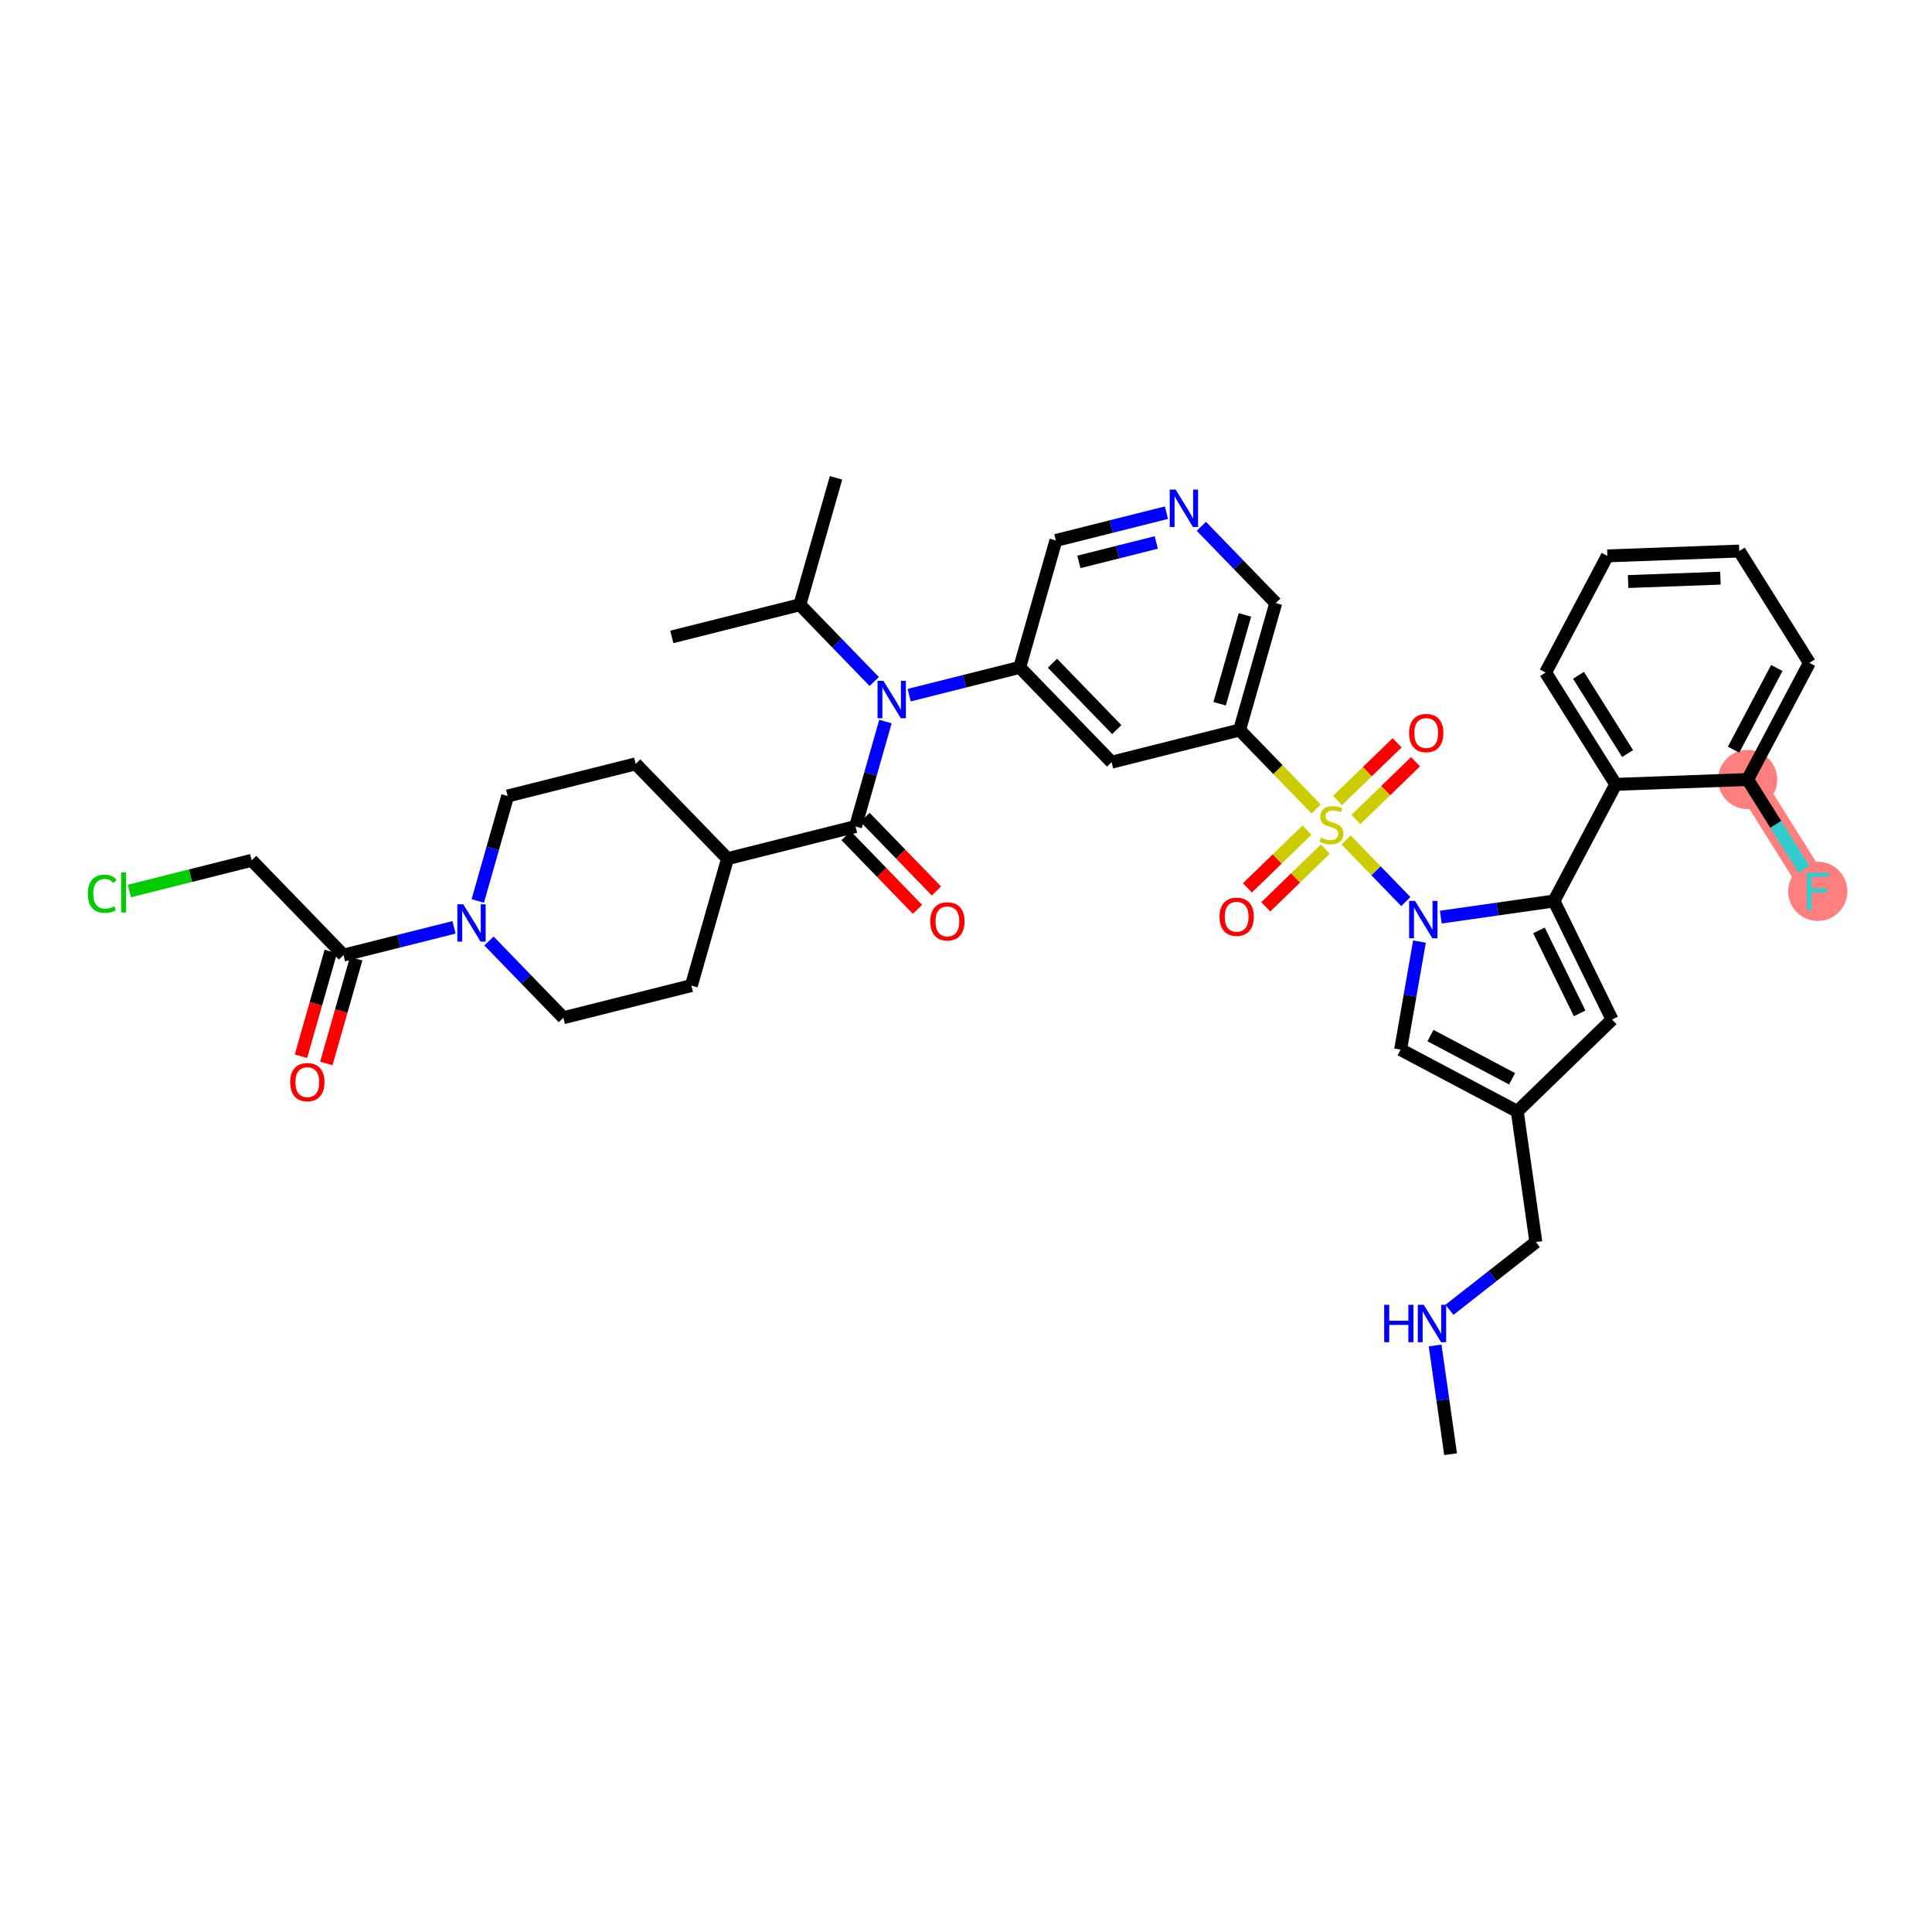 <?xml version='1.0' encoding='iso-8859-1'?>
<svg version='1.1' baseProfile='full'
              xmlns='http://www.w3.org/2000/svg'
                      xmlns:rdkit='http://www.rdkit.org/xml'
                      xmlns:xlink='http://www.w3.org/1999/xlink'
                  xml:space='preserve'
width='300px' height='300px' viewBox='0 0 300 300'>
<!-- END OF HEADER -->
<rect style='opacity:1.0;fill:#FFFFFF;stroke:none' width='300' height='300' x='0' y='0'> </rect>
<rect style='opacity:1.0;fill:#FFFFFF;stroke:none' width='300' height='300' x='0' y='0'> </rect>
<path d='M 271.373,121.043 L 282.265,138.405' style='fill:none;fill-rule:evenodd;stroke:#FF7F7F;stroke-width:4.4px;stroke-linecap:butt;stroke-linejoin:miter;stroke-opacity:1' />
<ellipse cx='271.373' cy='121.043' rx='4.099' ry='4.099'  style='fill:#FF7F7F;fill-rule:evenodd;stroke:#FF7F7F;stroke-width:1.0px;stroke-linecap:butt;stroke-linejoin:miter;stroke-opacity:1' />
<ellipse cx='282.265' cy='138.405' rx='4.099' ry='4.104'  style='fill:#FF7F7F;fill-rule:evenodd;stroke:#FF7F7F;stroke-width:1.0px;stroke-linecap:butt;stroke-linejoin:miter;stroke-opacity:1' />
<path class='bond-0 atom-0 atom-1' d='M 225.246,225.805 L 224.045,217.366' style='fill:none;fill-rule:evenodd;stroke:#000000;stroke-width:2.0px;stroke-linecap:butt;stroke-linejoin:miter;stroke-opacity:1' />
<path class='bond-0 atom-0 atom-1' d='M 224.045,217.366 L 222.844,208.928' style='fill:none;fill-rule:evenodd;stroke:#0000FF;stroke-width:2.0px;stroke-linecap:butt;stroke-linejoin:miter;stroke-opacity:1' />
<path class='bond-1 atom-1 atom-2' d='M 225.072,203.386 L 231.779,198.126' style='fill:none;fill-rule:evenodd;stroke:#0000FF;stroke-width:2.0px;stroke-linecap:butt;stroke-linejoin:miter;stroke-opacity:1' />
<path class='bond-1 atom-1 atom-2' d='M 231.779,198.126 L 238.487,192.867' style='fill:none;fill-rule:evenodd;stroke:#000000;stroke-width:2.0px;stroke-linecap:butt;stroke-linejoin:miter;stroke-opacity:1' />
<path class='bond-2 atom-2 atom-3' d='M 238.487,192.867 L 235.599,172.576' style='fill:none;fill-rule:evenodd;stroke:#000000;stroke-width:2.0px;stroke-linecap:butt;stroke-linejoin:miter;stroke-opacity:1' />
<path class='bond-3 atom-3 atom-4' d='M 235.599,172.576 L 250.318,158.313' style='fill:none;fill-rule:evenodd;stroke:#000000;stroke-width:2.0px;stroke-linecap:butt;stroke-linejoin:miter;stroke-opacity:1' />
<path class='bond-39 atom-39 atom-3' d='M 217.486,162.985 L 235.599,172.576' style='fill:none;fill-rule:evenodd;stroke:#000000;stroke-width:2.0px;stroke-linecap:butt;stroke-linejoin:miter;stroke-opacity:1' />
<path class='bond-39 atom-39 atom-3' d='M 222.121,160.801 L 234.8,167.515' style='fill:none;fill-rule:evenodd;stroke:#000000;stroke-width:2.0px;stroke-linecap:butt;stroke-linejoin:miter;stroke-opacity:1' />
<path class='bond-4 atom-4 atom-5' d='M 250.318,158.313 L 241.301,139.907' style='fill:none;fill-rule:evenodd;stroke:#000000;stroke-width:2.0px;stroke-linecap:butt;stroke-linejoin:miter;stroke-opacity:1' />
<path class='bond-4 atom-4 atom-5' d='M 245.284,157.355 L 238.972,144.471' style='fill:none;fill-rule:evenodd;stroke:#000000;stroke-width:2.0px;stroke-linecap:butt;stroke-linejoin:miter;stroke-opacity:1' />
<path class='bond-5 atom-5 atom-6' d='M 241.301,139.907 L 250.891,121.794' style='fill:none;fill-rule:evenodd;stroke:#000000;stroke-width:2.0px;stroke-linecap:butt;stroke-linejoin:miter;stroke-opacity:1' />
<path class='bond-12 atom-5 atom-13' d='M 241.301,139.907 L 232.512,141.158' style='fill:none;fill-rule:evenodd;stroke:#000000;stroke-width:2.0px;stroke-linecap:butt;stroke-linejoin:miter;stroke-opacity:1' />
<path class='bond-12 atom-5 atom-13' d='M 232.512,141.158 L 223.723,142.409' style='fill:none;fill-rule:evenodd;stroke:#0000FF;stroke-width:2.0px;stroke-linecap:butt;stroke-linejoin:miter;stroke-opacity:1' />
<path class='bond-6 atom-6 atom-7' d='M 250.891,121.794 L 240,104.431' style='fill:none;fill-rule:evenodd;stroke:#000000;stroke-width:2.0px;stroke-linecap:butt;stroke-linejoin:miter;stroke-opacity:1' />
<path class='bond-6 atom-6 atom-7' d='M 252.73,117.011 L 245.106,104.857' style='fill:none;fill-rule:evenodd;stroke:#000000;stroke-width:2.0px;stroke-linecap:butt;stroke-linejoin:miter;stroke-opacity:1' />
<path class='bond-40 atom-11 atom-6' d='M 271.373,121.043 L 250.891,121.794' style='fill:none;fill-rule:evenodd;stroke:#000000;stroke-width:2.0px;stroke-linecap:butt;stroke-linejoin:miter;stroke-opacity:1' />
<path class='bond-7 atom-7 atom-8' d='M 240,104.431 L 249.591,86.318' style='fill:none;fill-rule:evenodd;stroke:#000000;stroke-width:2.0px;stroke-linecap:butt;stroke-linejoin:miter;stroke-opacity:1' />
<path class='bond-8 atom-8 atom-9' d='M 249.591,86.318 L 270.072,85.567' style='fill:none;fill-rule:evenodd;stroke:#000000;stroke-width:2.0px;stroke-linecap:butt;stroke-linejoin:miter;stroke-opacity:1' />
<path class='bond-8 atom-8 atom-9' d='M 252.813,90.302 L 267.15,89.776' style='fill:none;fill-rule:evenodd;stroke:#000000;stroke-width:2.0px;stroke-linecap:butt;stroke-linejoin:miter;stroke-opacity:1' />
<path class='bond-9 atom-9 atom-10' d='M 270.072,85.567 L 280.964,102.929' style='fill:none;fill-rule:evenodd;stroke:#000000;stroke-width:2.0px;stroke-linecap:butt;stroke-linejoin:miter;stroke-opacity:1' />
<path class='bond-10 atom-10 atom-11' d='M 280.964,102.929 L 271.373,121.043' style='fill:none;fill-rule:evenodd;stroke:#000000;stroke-width:2.0px;stroke-linecap:butt;stroke-linejoin:miter;stroke-opacity:1' />
<path class='bond-10 atom-10 atom-11' d='M 275.902,103.728 L 269.189,116.408' style='fill:none;fill-rule:evenodd;stroke:#000000;stroke-width:2.0px;stroke-linecap:butt;stroke-linejoin:miter;stroke-opacity:1' />
<path class='bond-11 atom-11 atom-12' d='M 271.373,121.043 L 275.748,128.016' style='fill:none;fill-rule:evenodd;stroke:#000000;stroke-width:2.0px;stroke-linecap:butt;stroke-linejoin:miter;stroke-opacity:1' />
<path class='bond-11 atom-11 atom-12' d='M 275.748,128.016 L 280.123,134.99' style='fill:none;fill-rule:evenodd;stroke:#33CCCC;stroke-width:2.0px;stroke-linecap:butt;stroke-linejoin:miter;stroke-opacity:1' />
<path class='bond-13 atom-13 atom-14' d='M 218.296,139.995 L 213.659,135.21' style='fill:none;fill-rule:evenodd;stroke:#0000FF;stroke-width:2.0px;stroke-linecap:butt;stroke-linejoin:miter;stroke-opacity:1' />
<path class='bond-13 atom-13 atom-14' d='M 213.659,135.21 L 209.022,130.425' style='fill:none;fill-rule:evenodd;stroke:#CCCC00;stroke-width:2.0px;stroke-linecap:butt;stroke-linejoin:miter;stroke-opacity:1' />
<path class='bond-38 atom-13 atom-39' d='M 220.414,146.209 L 218.95,154.597' style='fill:none;fill-rule:evenodd;stroke:#0000FF;stroke-width:2.0px;stroke-linecap:butt;stroke-linejoin:miter;stroke-opacity:1' />
<path class='bond-38 atom-13 atom-39' d='M 218.95,154.597 L 217.486,162.985' style='fill:none;fill-rule:evenodd;stroke:#000000;stroke-width:2.0px;stroke-linecap:butt;stroke-linejoin:miter;stroke-opacity:1' />
<path class='bond-14 atom-14 atom-15' d='M 210.546,127.248 L 215.172,122.766' style='fill:none;fill-rule:evenodd;stroke:#CCCC00;stroke-width:2.0px;stroke-linecap:butt;stroke-linejoin:miter;stroke-opacity:1' />
<path class='bond-14 atom-14 atom-15' d='M 215.172,122.766 L 219.797,118.283' style='fill:none;fill-rule:evenodd;stroke:#FF0000;stroke-width:2.0px;stroke-linecap:butt;stroke-linejoin:miter;stroke-opacity:1' />
<path class='bond-14 atom-14 atom-15' d='M 207.693,124.304 L 212.319,119.822' style='fill:none;fill-rule:evenodd;stroke:#CCCC00;stroke-width:2.0px;stroke-linecap:butt;stroke-linejoin:miter;stroke-opacity:1' />
<path class='bond-14 atom-14 atom-15' d='M 212.319,119.822 L 216.944,115.34' style='fill:none;fill-rule:evenodd;stroke:#FF0000;stroke-width:2.0px;stroke-linecap:butt;stroke-linejoin:miter;stroke-opacity:1' />
<path class='bond-15 atom-14 atom-16' d='M 202.947,128.904 L 198.321,133.387' style='fill:none;fill-rule:evenodd;stroke:#CCCC00;stroke-width:2.0px;stroke-linecap:butt;stroke-linejoin:miter;stroke-opacity:1' />
<path class='bond-15 atom-14 atom-16' d='M 198.321,133.387 L 193.696,137.869' style='fill:none;fill-rule:evenodd;stroke:#FF0000;stroke-width:2.0px;stroke-linecap:butt;stroke-linejoin:miter;stroke-opacity:1' />
<path class='bond-15 atom-14 atom-16' d='M 205.799,131.848 L 201.174,136.33' style='fill:none;fill-rule:evenodd;stroke:#CCCC00;stroke-width:2.0px;stroke-linecap:butt;stroke-linejoin:miter;stroke-opacity:1' />
<path class='bond-15 atom-14 atom-16' d='M 201.174,136.33 L 196.548,140.813' style='fill:none;fill-rule:evenodd;stroke:#FF0000;stroke-width:2.0px;stroke-linecap:butt;stroke-linejoin:miter;stroke-opacity:1' />
<path class='bond-16 atom-14 atom-17' d='M 204.373,125.627 L 198.428,119.492' style='fill:none;fill-rule:evenodd;stroke:#CCCC00;stroke-width:2.0px;stroke-linecap:butt;stroke-linejoin:miter;stroke-opacity:1' />
<path class='bond-16 atom-14 atom-17' d='M 198.428,119.492 L 192.483,113.358' style='fill:none;fill-rule:evenodd;stroke:#000000;stroke-width:2.0px;stroke-linecap:butt;stroke-linejoin:miter;stroke-opacity:1' />
<path class='bond-17 atom-17 atom-18' d='M 192.483,113.358 L 198.098,93.646' style='fill:none;fill-rule:evenodd;stroke:#000000;stroke-width:2.0px;stroke-linecap:butt;stroke-linejoin:miter;stroke-opacity:1' />
<path class='bond-17 atom-17 atom-18' d='M 189.383,109.278 L 193.314,95.48' style='fill:none;fill-rule:evenodd;stroke:#000000;stroke-width:2.0px;stroke-linecap:butt;stroke-linejoin:miter;stroke-opacity:1' />
<path class='bond-41 atom-38 atom-17' d='M 172.605,118.351 L 192.483,113.358' style='fill:none;fill-rule:evenodd;stroke:#000000;stroke-width:2.0px;stroke-linecap:butt;stroke-linejoin:miter;stroke-opacity:1' />
<path class='bond-18 atom-18 atom-19' d='M 198.098,93.646 L 192.323,87.687' style='fill:none;fill-rule:evenodd;stroke:#000000;stroke-width:2.0px;stroke-linecap:butt;stroke-linejoin:miter;stroke-opacity:1' />
<path class='bond-18 atom-18 atom-19' d='M 192.323,87.687 L 186.549,81.728' style='fill:none;fill-rule:evenodd;stroke:#0000FF;stroke-width:2.0px;stroke-linecap:butt;stroke-linejoin:miter;stroke-opacity:1' />
<path class='bond-19 atom-19 atom-20' d='M 181.121,79.609 L 172.539,81.765' style='fill:none;fill-rule:evenodd;stroke:#0000FF;stroke-width:2.0px;stroke-linecap:butt;stroke-linejoin:miter;stroke-opacity:1' />
<path class='bond-19 atom-19 atom-20' d='M 172.539,81.765 L 163.957,83.921' style='fill:none;fill-rule:evenodd;stroke:#000000;stroke-width:2.0px;stroke-linecap:butt;stroke-linejoin:miter;stroke-opacity:1' />
<path class='bond-19 atom-19 atom-20' d='M 179.545,84.232 L 173.538,85.741' style='fill:none;fill-rule:evenodd;stroke:#0000FF;stroke-width:2.0px;stroke-linecap:butt;stroke-linejoin:miter;stroke-opacity:1' />
<path class='bond-19 atom-19 atom-20' d='M 173.538,85.741 L 167.53,87.25' style='fill:none;fill-rule:evenodd;stroke:#000000;stroke-width:2.0px;stroke-linecap:butt;stroke-linejoin:miter;stroke-opacity:1' />
<path class='bond-20 atom-20 atom-21' d='M 163.957,83.921 L 158.342,103.632' style='fill:none;fill-rule:evenodd;stroke:#000000;stroke-width:2.0px;stroke-linecap:butt;stroke-linejoin:miter;stroke-opacity:1' />
<path class='bond-21 atom-21 atom-22' d='M 158.342,103.632 L 149.76,105.788' style='fill:none;fill-rule:evenodd;stroke:#000000;stroke-width:2.0px;stroke-linecap:butt;stroke-linejoin:miter;stroke-opacity:1' />
<path class='bond-21 atom-21 atom-22' d='M 149.76,105.788 L 141.177,107.944' style='fill:none;fill-rule:evenodd;stroke:#0000FF;stroke-width:2.0px;stroke-linecap:butt;stroke-linejoin:miter;stroke-opacity:1' />
<path class='bond-37 atom-21 atom-38' d='M 158.342,103.632 L 172.605,118.351' style='fill:none;fill-rule:evenodd;stroke:#000000;stroke-width:2.0px;stroke-linecap:butt;stroke-linejoin:miter;stroke-opacity:1' />
<path class='bond-37 atom-21 atom-38' d='M 163.425,102.987 L 173.409,113.29' style='fill:none;fill-rule:evenodd;stroke:#000000;stroke-width:2.0px;stroke-linecap:butt;stroke-linejoin:miter;stroke-opacity:1' />
<path class='bond-22 atom-22 atom-23' d='M 137.491,112.04 L 135.17,120.188' style='fill:none;fill-rule:evenodd;stroke:#0000FF;stroke-width:2.0px;stroke-linecap:butt;stroke-linejoin:miter;stroke-opacity:1' />
<path class='bond-22 atom-22 atom-23' d='M 135.17,120.188 L 132.849,128.337' style='fill:none;fill-rule:evenodd;stroke:#000000;stroke-width:2.0px;stroke-linecap:butt;stroke-linejoin:miter;stroke-opacity:1' />
<path class='bond-34 atom-22 atom-35' d='M 135.75,105.825 L 129.975,99.866' style='fill:none;fill-rule:evenodd;stroke:#0000FF;stroke-width:2.0px;stroke-linecap:butt;stroke-linejoin:miter;stroke-opacity:1' />
<path class='bond-34 atom-22 atom-35' d='M 129.975,99.866 L 124.201,93.907' style='fill:none;fill-rule:evenodd;stroke:#000000;stroke-width:2.0px;stroke-linecap:butt;stroke-linejoin:miter;stroke-opacity:1' />
<path class='bond-23 atom-23 atom-24' d='M 131.377,129.763 L 136.92,135.483' style='fill:none;fill-rule:evenodd;stroke:#000000;stroke-width:2.0px;stroke-linecap:butt;stroke-linejoin:miter;stroke-opacity:1' />
<path class='bond-23 atom-23 atom-24' d='M 136.92,135.483 L 142.463,141.203' style='fill:none;fill-rule:evenodd;stroke:#FF0000;stroke-width:2.0px;stroke-linecap:butt;stroke-linejoin:miter;stroke-opacity:1' />
<path class='bond-23 atom-23 atom-24' d='M 134.321,126.911 L 139.864,132.631' style='fill:none;fill-rule:evenodd;stroke:#000000;stroke-width:2.0px;stroke-linecap:butt;stroke-linejoin:miter;stroke-opacity:1' />
<path class='bond-23 atom-23 atom-24' d='M 139.864,132.631 L 145.407,138.351' style='fill:none;fill-rule:evenodd;stroke:#FF0000;stroke-width:2.0px;stroke-linecap:butt;stroke-linejoin:miter;stroke-opacity:1' />
<path class='bond-24 atom-23 atom-25' d='M 132.849,128.337 L 112.971,133.33' style='fill:none;fill-rule:evenodd;stroke:#000000;stroke-width:2.0px;stroke-linecap:butt;stroke-linejoin:miter;stroke-opacity:1' />
<path class='bond-25 atom-25 atom-26' d='M 112.971,133.33 L 98.707,118.611' style='fill:none;fill-rule:evenodd;stroke:#000000;stroke-width:2.0px;stroke-linecap:butt;stroke-linejoin:miter;stroke-opacity:1' />
<path class='bond-42 atom-34 atom-25' d='M 107.356,153.041 L 112.971,133.33' style='fill:none;fill-rule:evenodd;stroke:#000000;stroke-width:2.0px;stroke-linecap:butt;stroke-linejoin:miter;stroke-opacity:1' />
<path class='bond-26 atom-26 atom-27' d='M 98.707,118.611 L 78.829,123.604' style='fill:none;fill-rule:evenodd;stroke:#000000;stroke-width:2.0px;stroke-linecap:butt;stroke-linejoin:miter;stroke-opacity:1' />
<path class='bond-27 atom-27 atom-28' d='M 78.829,123.604 L 76.508,131.753' style='fill:none;fill-rule:evenodd;stroke:#000000;stroke-width:2.0px;stroke-linecap:butt;stroke-linejoin:miter;stroke-opacity:1' />
<path class='bond-27 atom-27 atom-28' d='M 76.508,131.753 L 74.187,139.901' style='fill:none;fill-rule:evenodd;stroke:#0000FF;stroke-width:2.0px;stroke-linecap:butt;stroke-linejoin:miter;stroke-opacity:1' />
<path class='bond-28 atom-28 atom-29' d='M 70.501,143.997 L 61.918,146.153' style='fill:none;fill-rule:evenodd;stroke:#0000FF;stroke-width:2.0px;stroke-linecap:butt;stroke-linejoin:miter;stroke-opacity:1' />
<path class='bond-28 atom-28 atom-29' d='M 61.918,146.153 L 53.336,148.309' style='fill:none;fill-rule:evenodd;stroke:#000000;stroke-width:2.0px;stroke-linecap:butt;stroke-linejoin:miter;stroke-opacity:1' />
<path class='bond-32 atom-28 atom-33' d='M 75.928,146.116 L 81.703,152.075' style='fill:none;fill-rule:evenodd;stroke:#0000FF;stroke-width:2.0px;stroke-linecap:butt;stroke-linejoin:miter;stroke-opacity:1' />
<path class='bond-32 atom-28 atom-33' d='M 81.703,152.075 L 87.477,158.034' style='fill:none;fill-rule:evenodd;stroke:#000000;stroke-width:2.0px;stroke-linecap:butt;stroke-linejoin:miter;stroke-opacity:1' />
<path class='bond-29 atom-29 atom-30' d='M 51.365,147.747 L 49.048,155.879' style='fill:none;fill-rule:evenodd;stroke:#000000;stroke-width:2.0px;stroke-linecap:butt;stroke-linejoin:miter;stroke-opacity:1' />
<path class='bond-29 atom-29 atom-30' d='M 49.048,155.879 L 46.732,164.012' style='fill:none;fill-rule:evenodd;stroke:#FF0000;stroke-width:2.0px;stroke-linecap:butt;stroke-linejoin:miter;stroke-opacity:1' />
<path class='bond-29 atom-29 atom-30' d='M 55.307,148.87 L 52.991,157.002' style='fill:none;fill-rule:evenodd;stroke:#000000;stroke-width:2.0px;stroke-linecap:butt;stroke-linejoin:miter;stroke-opacity:1' />
<path class='bond-29 atom-29 atom-30' d='M 52.991,157.002 L 50.674,165.135' style='fill:none;fill-rule:evenodd;stroke:#FF0000;stroke-width:2.0px;stroke-linecap:butt;stroke-linejoin:miter;stroke-opacity:1' />
<path class='bond-30 atom-29 atom-31' d='M 53.336,148.309 L 39.073,133.59' style='fill:none;fill-rule:evenodd;stroke:#000000;stroke-width:2.0px;stroke-linecap:butt;stroke-linejoin:miter;stroke-opacity:1' />
<path class='bond-31 atom-31 atom-32' d='M 39.073,133.59 L 29.579,135.975' style='fill:none;fill-rule:evenodd;stroke:#000000;stroke-width:2.0px;stroke-linecap:butt;stroke-linejoin:miter;stroke-opacity:1' />
<path class='bond-31 atom-31 atom-32' d='M 29.579,135.975 L 20.084,138.36' style='fill:none;fill-rule:evenodd;stroke:#00CC00;stroke-width:2.0px;stroke-linecap:butt;stroke-linejoin:miter;stroke-opacity:1' />
<path class='bond-33 atom-33 atom-34' d='M 87.477,158.034 L 107.356,153.041' style='fill:none;fill-rule:evenodd;stroke:#000000;stroke-width:2.0px;stroke-linecap:butt;stroke-linejoin:miter;stroke-opacity:1' />
<path class='bond-35 atom-35 atom-36' d='M 124.201,93.907 L 104.322,98.9' style='fill:none;fill-rule:evenodd;stroke:#000000;stroke-width:2.0px;stroke-linecap:butt;stroke-linejoin:miter;stroke-opacity:1' />
<path class='bond-36 atom-35 atom-37' d='M 124.201,93.907 L 129.816,74.195' style='fill:none;fill-rule:evenodd;stroke:#000000;stroke-width:2.0px;stroke-linecap:butt;stroke-linejoin:miter;stroke-opacity:1' />
<path  class='atom-1' d='M 214.935 202.611
L 215.722 202.611
L 215.722 205.079
L 218.689 205.079
L 218.689 202.611
L 219.476 202.611
L 219.476 208.416
L 218.689 208.416
L 218.689 205.735
L 215.722 205.735
L 215.722 208.416
L 214.935 208.416
L 214.935 202.611
' fill='#0000FF'/>
<path  class='atom-1' d='M 221.075 202.611
L 222.977 205.686
Q 223.166 205.989, 223.469 206.538
Q 223.772 207.088, 223.789 207.12
L 223.789 202.611
L 224.559 202.611
L 224.559 208.416
L 223.764 208.416
L 221.723 205.054
Q 221.485 204.661, 221.231 204.21
Q 220.985 203.759, 220.911 203.62
L 220.911 208.416
L 220.157 208.416
L 220.157 202.611
L 221.075 202.611
' fill='#0000FF'/>
<path  class='atom-12' d='M 280.539 135.503
L 283.99 135.503
L 283.99 136.167
L 281.318 136.167
L 281.318 137.929
L 283.695 137.929
L 283.695 138.602
L 281.318 138.602
L 281.318 141.307
L 280.539 141.307
L 280.539 135.503
' fill='#33CCCC'/>
<path  class='atom-13' d='M 219.727 139.893
L 221.629 142.967
Q 221.817 143.27, 222.12 143.82
Q 222.424 144.369, 222.44 144.402
L 222.44 139.893
L 223.211 139.893
L 223.211 145.697
L 222.416 145.697
L 220.374 142.336
Q 220.136 141.942, 219.882 141.491
Q 219.636 141.04, 219.563 140.901
L 219.563 145.697
L 218.808 145.697
L 218.808 139.893
L 219.727 139.893
' fill='#0000FF'/>
<path  class='atom-14' d='M 205.107 130.068
Q 205.172 130.093, 205.443 130.208
Q 205.713 130.323, 206.009 130.396
Q 206.312 130.462, 206.607 130.462
Q 207.156 130.462, 207.476 130.2
Q 207.796 129.929, 207.796 129.462
Q 207.796 129.142, 207.632 128.945
Q 207.476 128.749, 207.23 128.642
Q 206.984 128.535, 206.574 128.412
Q 206.058 128.257, 205.746 128.109
Q 205.443 127.962, 205.222 127.65
Q 205.008 127.338, 205.008 126.814
Q 205.008 126.084, 205.5 125.633
Q 206 125.182, 206.984 125.182
Q 207.656 125.182, 208.419 125.502
L 208.23 126.133
Q 207.533 125.846, 207.009 125.846
Q 206.443 125.846, 206.132 126.084
Q 205.82 126.314, 205.828 126.715
Q 205.828 127.027, 205.984 127.215
Q 206.148 127.404, 206.377 127.511
Q 206.615 127.617, 207.009 127.74
Q 207.533 127.904, 207.845 128.068
Q 208.157 128.232, 208.378 128.568
Q 208.607 128.896, 208.607 129.462
Q 208.607 130.265, 208.066 130.7
Q 207.533 131.126, 206.64 131.126
Q 206.123 131.126, 205.73 131.011
Q 205.345 130.905, 204.885 130.716
L 205.107 130.068
' fill='#CCCC00'/>
<path  class='atom-15' d='M 218.8 113.83
Q 218.8 112.436, 219.489 111.657
Q 220.178 110.878, 221.465 110.878
Q 222.752 110.878, 223.441 111.657
Q 224.129 112.436, 224.129 113.83
Q 224.129 115.24, 223.432 116.043
Q 222.736 116.838, 221.465 116.838
Q 220.186 116.838, 219.489 116.043
Q 218.8 115.248, 218.8 113.83
M 221.465 116.182
Q 222.35 116.182, 222.826 115.592
Q 223.309 114.994, 223.309 113.83
Q 223.309 112.69, 222.826 112.116
Q 222.35 111.534, 221.465 111.534
Q 220.579 111.534, 220.096 112.108
Q 219.62 112.682, 219.62 113.83
Q 219.62 115.002, 220.096 115.592
Q 220.579 116.182, 221.465 116.182
' fill='#FF0000'/>
<path  class='atom-16' d='M 189.363 142.356
Q 189.363 140.962, 190.052 140.183
Q 190.741 139.404, 192.028 139.404
Q 193.315 139.404, 194.004 140.183
Q 194.692 140.962, 194.692 142.356
Q 194.692 143.766, 193.995 144.569
Q 193.299 145.365, 192.028 145.365
Q 190.749 145.365, 190.052 144.569
Q 189.363 143.774, 189.363 142.356
M 192.028 144.709
Q 192.913 144.709, 193.389 144.118
Q 193.873 143.52, 193.873 142.356
Q 193.873 141.216, 193.389 140.642
Q 192.913 140.06, 192.028 140.06
Q 191.143 140.06, 190.659 140.634
Q 190.183 141.208, 190.183 142.356
Q 190.183 143.528, 190.659 144.118
Q 191.143 144.709, 192.028 144.709
' fill='#FF0000'/>
<path  class='atom-19' d='M 182.552 76.026
L 184.454 79.1
Q 184.643 79.403, 184.946 79.953
Q 185.249 80.502, 185.266 80.535
L 185.266 76.026
L 186.036 76.026
L 186.036 81.83
L 185.241 81.83
L 183.2 78.469
Q 182.962 78.075, 182.708 77.624
Q 182.462 77.173, 182.388 77.034
L 182.388 81.83
L 181.634 81.83
L 181.634 76.026
L 182.552 76.026
' fill='#0000FF'/>
<path  class='atom-22' d='M 137.181 105.723
L 139.083 108.797
Q 139.271 109.101, 139.575 109.65
Q 139.878 110.199, 139.894 110.232
L 139.894 105.723
L 140.665 105.723
L 140.665 111.528
L 139.87 111.528
L 137.828 108.166
Q 137.591 107.773, 137.337 107.322
Q 137.091 106.871, 137.017 106.732
L 137.017 111.528
L 136.263 111.528
L 136.263 105.723
L 137.181 105.723
' fill='#0000FF'/>
<path  class='atom-24' d='M 144.447 143.072
Q 144.447 141.678, 145.136 140.899
Q 145.825 140.12, 147.112 140.12
Q 148.399 140.12, 149.088 140.899
Q 149.776 141.678, 149.776 143.072
Q 149.776 144.482, 149.079 145.285
Q 148.383 146.08, 147.112 146.08
Q 145.833 146.08, 145.136 145.285
Q 144.447 144.49, 144.447 143.072
M 147.112 145.425
Q 147.997 145.425, 148.473 144.834
Q 148.957 144.236, 148.957 143.072
Q 148.957 141.932, 148.473 141.358
Q 147.997 140.776, 147.112 140.776
Q 146.227 140.776, 145.743 141.35
Q 145.267 141.924, 145.267 143.072
Q 145.267 144.244, 145.743 144.834
Q 146.227 145.425, 147.112 145.425
' fill='#FF0000'/>
<path  class='atom-28' d='M 71.931 140.414
L 73.833 143.488
Q 74.022 143.791, 74.325 144.341
Q 74.629 144.89, 74.645 144.923
L 74.645 140.414
L 75.415 140.414
L 75.415 146.218
L 74.62 146.218
L 72.579 142.857
Q 72.341 142.463, 72.087 142.012
Q 71.841 141.561, 71.767 141.422
L 71.767 146.218
L 71.013 146.218
L 71.013 140.414
L 71.931 140.414
' fill='#0000FF'/>
<path  class='atom-30' d='M 45.057 168.037
Q 45.057 166.643, 45.745 165.864
Q 46.434 165.085, 47.721 165.085
Q 49.008 165.085, 49.697 165.864
Q 50.386 166.643, 50.386 168.037
Q 50.386 169.447, 49.689 170.25
Q 48.992 171.046, 47.721 171.046
Q 46.442 171.046, 45.745 170.25
Q 45.057 169.455, 45.057 168.037
M 47.721 170.39
Q 48.606 170.39, 49.082 169.799
Q 49.566 169.201, 49.566 168.037
Q 49.566 166.897, 49.082 166.323
Q 48.606 165.741, 47.721 165.741
Q 46.836 165.741, 46.352 166.315
Q 45.877 166.889, 45.877 168.037
Q 45.877 169.209, 46.352 169.799
Q 46.836 170.39, 47.721 170.39
' fill='#FF0000'/>
<path  class='atom-32' d='M 13.636 138.784
Q 13.636 137.341, 14.309 136.587
Q 14.989 135.825, 16.276 135.825
Q 17.473 135.825, 18.113 136.669
L 17.572 137.112
Q 17.104 136.497, 16.276 136.497
Q 15.399 136.497, 14.932 137.087
Q 14.473 137.669, 14.473 138.784
Q 14.473 139.932, 14.948 140.522
Q 15.432 141.113, 16.366 141.113
Q 17.006 141.113, 17.752 140.727
L 17.981 141.342
Q 17.678 141.539, 17.219 141.654
Q 16.76 141.768, 16.252 141.768
Q 14.989 141.768, 14.309 140.998
Q 13.636 140.227, 13.636 138.784
' fill='#00CC00'/>
<path  class='atom-32' d='M 18.818 135.472
L 19.572 135.472
L 19.572 141.695
L 18.818 141.695
L 18.818 135.472
' fill='#00CC00'/>
</svg>
